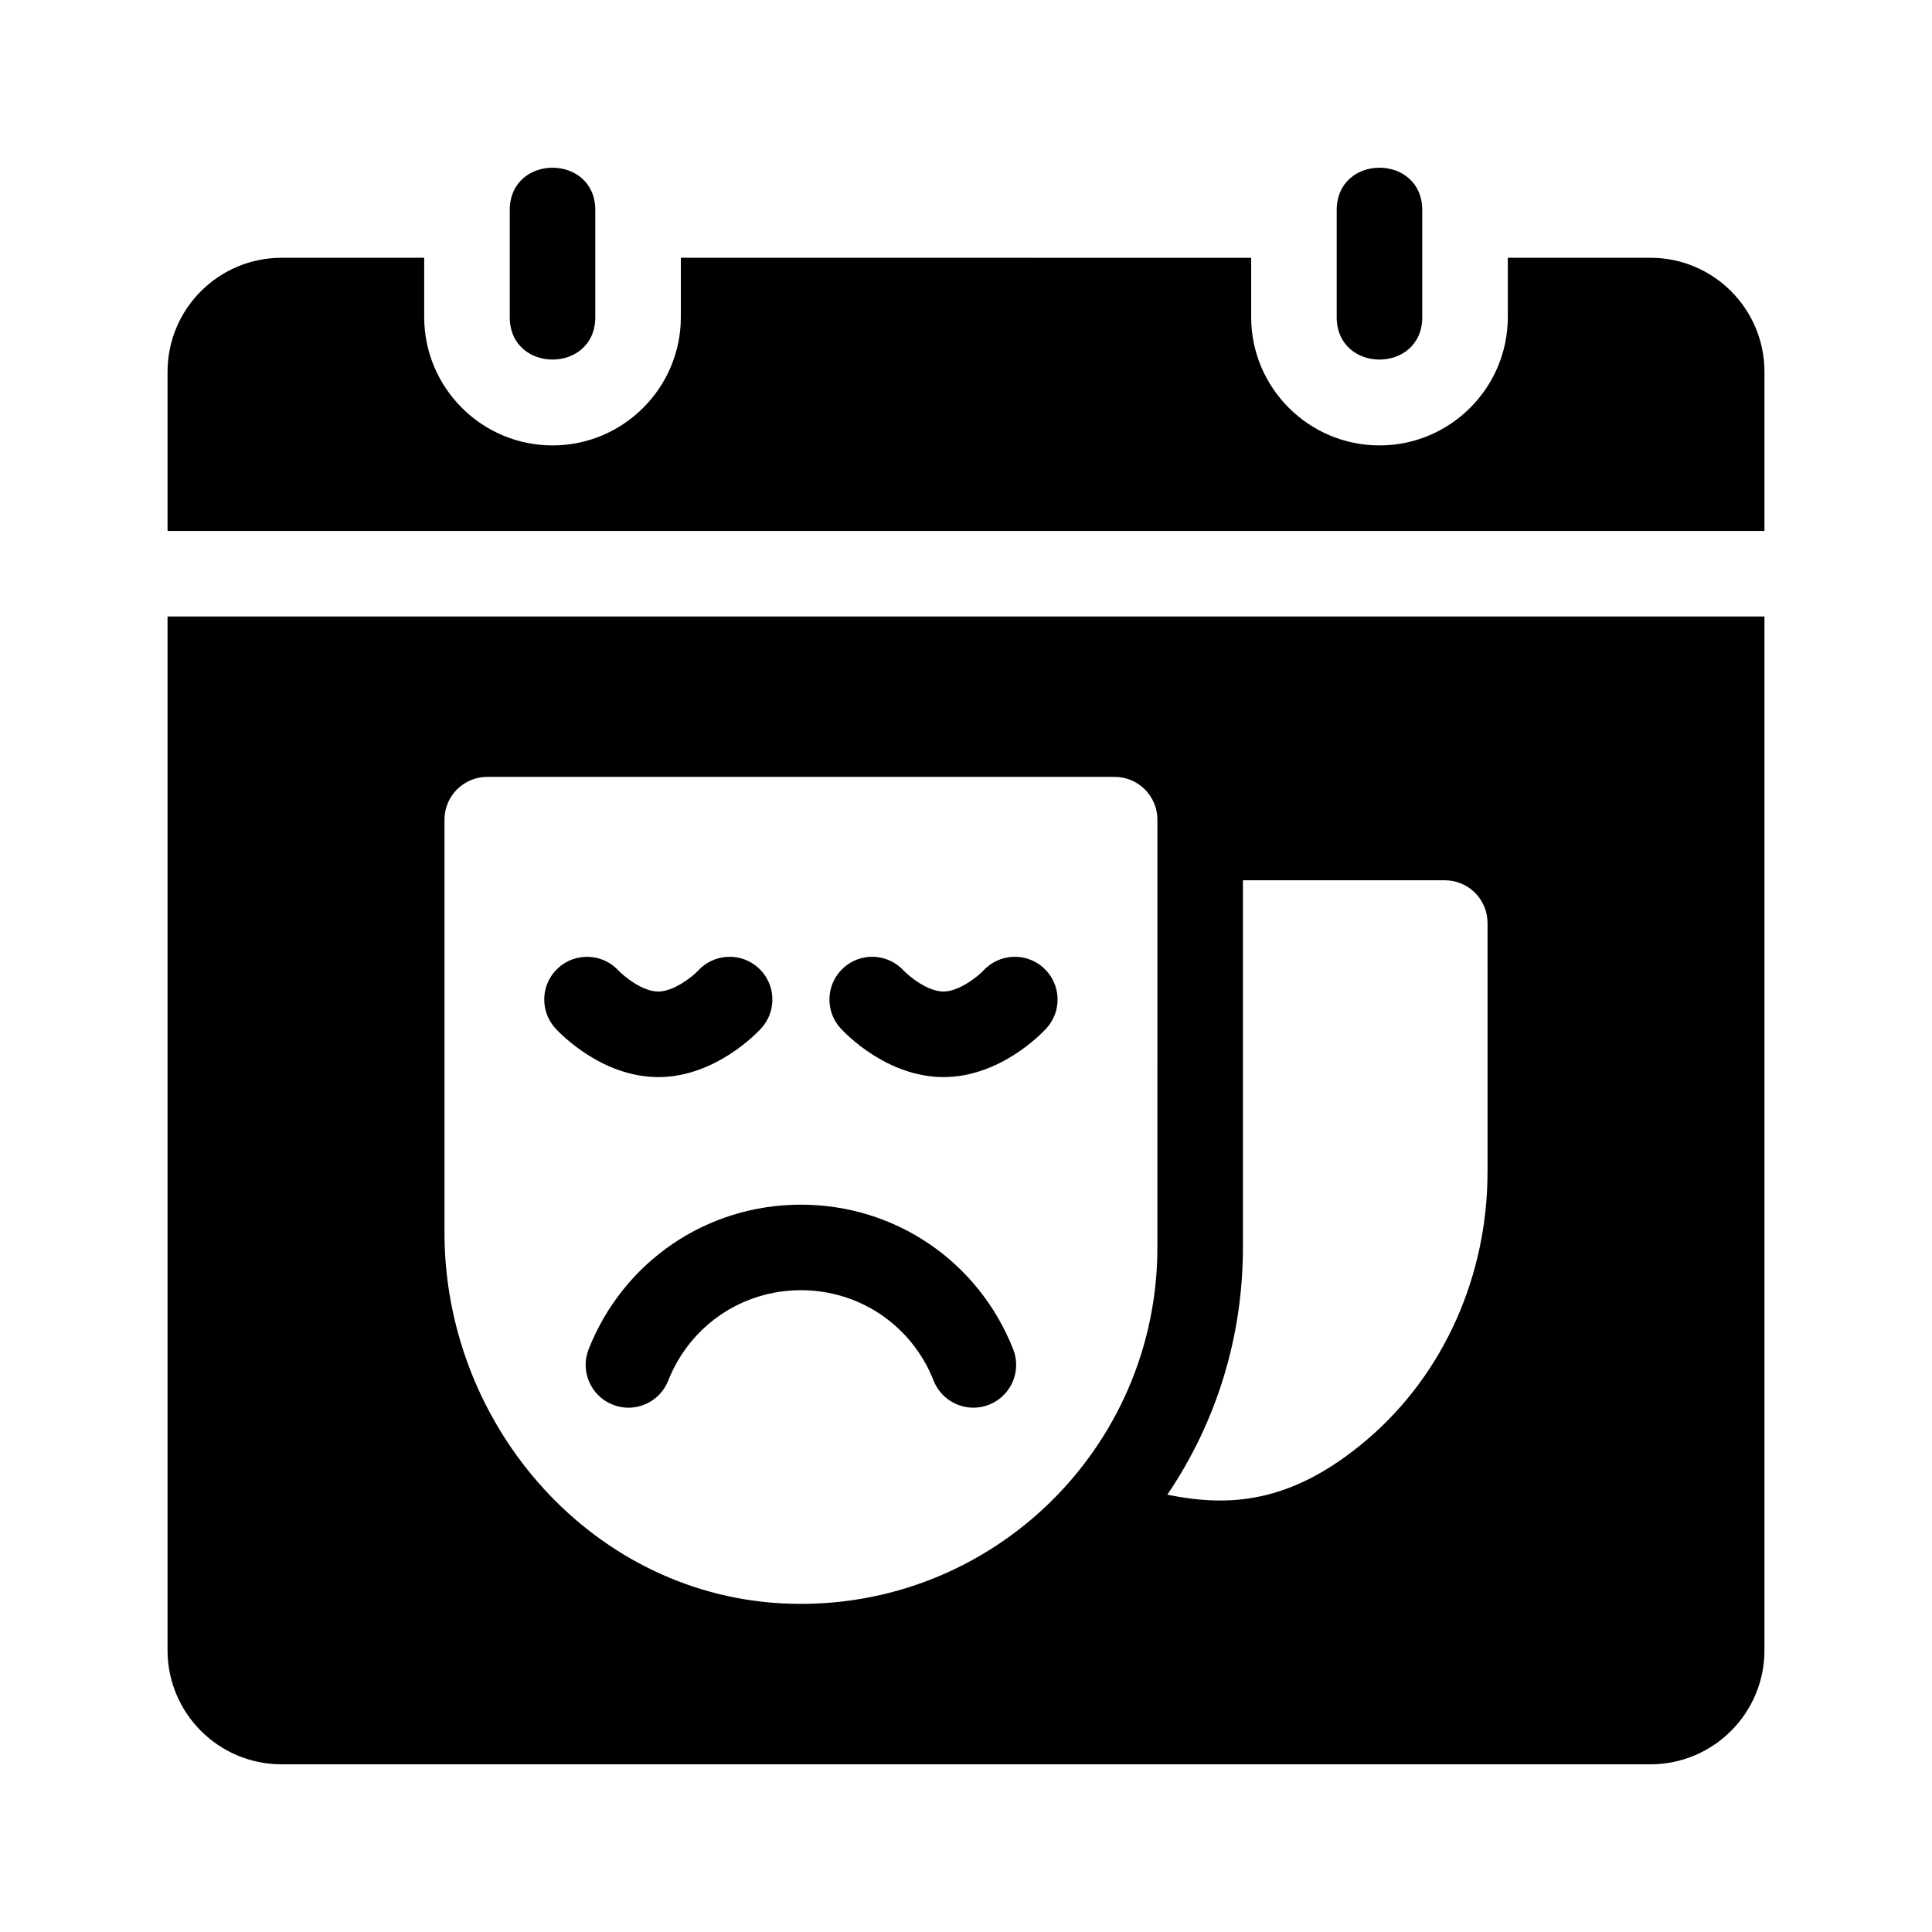 <?xml version="1.0" encoding="UTF-8"?>
<!-- Uploaded to: ICON Repo, www.iconrepo.com, Generator: ICON Repo Mixer Tools -->
<svg fill="#000000" width="800px" height="800px" version="1.1" viewBox="144 144 512 512" xmlns="http://www.w3.org/2000/svg">
 <g>
  <path d="m498.24 228.04v-28.34c0-15.004 22.672-15.004 22.672 0v28.34c0 14.996-22.672 14.996-22.672 0z"/>
  <path d="m279.09 228.04v-28.34c0-15.004 22.672-15.004 22.672 0v28.34c-0.004 14.996-22.672 14.996-22.672 0z"/>
  <path d="m611.6 284.71v-42.168c0-16.695-13.531-30.23-30.23-30.23h-37.785v15.719c0 18.75-15.254 34.008-34.008 34.008-18.75 0-34.004-15.254-34.004-34.004v-15.719l-151.14-0.004v15.719c0 18.75-15.254 34.008-34.008 34.008-18.75 0-34.008-15.254-34.008-34.008v-15.719h-37.785c-16.695 0-30.23 13.531-30.23 30.23v42.168z"/>
  <path d="m345.7 416.55c4.238-4.606 3.934-11.777-0.68-16.016-4.613-4.223-11.777-3.91-16.016 0.695-1.359 1.477-6.383 5.535-10.543 5.535-4.309 0-9.219-4.144-10.605-5.606-4.227-4.543-11.367-4.812-15.957-0.621-4.613 4.238-4.918 11.41-0.68 16.016 1.211 1.328 12.258 12.887 27.242 12.887 14.98 0 26.027-11.566 27.238-12.891z"/>
  <path d="m404.58 401.23c-1.359 1.477-6.383 5.535-10.543 5.535-4.309 0-9.227-4.144-10.543-5.535-4.258-4.621-11.418-4.918-16.016-0.695-4.613 4.238-4.918 11.41-0.68 16.016 1.211 1.328 12.258 12.887 27.242 12.887s26.031-11.559 27.242-12.887c4.238-4.606 3.934-11.777-0.68-16.016-4.606-4.223-11.789-3.91-16.023 0.695z"/>
  <path d="m356.25 463.25c-24.973 0-47.055 15.039-56.25 38.305-2.297 5.812 0.559 12.398 6.383 14.699 5.812 2.316 12.402-0.543 14.707-6.379 5.75-14.555 19.547-23.957 35.16-23.957 15.617 0 29.418 9.402 35.164 23.957 1.762 4.457 6.031 7.176 10.543 7.176 1.387 0 2.797-0.25 4.16-0.797 5.824-2.301 8.68-8.887 6.383-14.699-9.184-23.258-31.266-38.305-56.25-38.305z"/>
  <path d="m188.4 307.38v273.95c0 16.695 13.531 30.23 30.23 30.23h362.74c16.695 0 30.23-13.531 30.23-30.23v-273.95zm262.32 167.2c0 53.137-43.871 96.027-97.371 94.418-51.699-1.551-91.559-46.656-91.559-98.379v-109.39c0-6.266 5.078-11.348 11.348-11.348h166.24c6.266 0 11.348 5.078 11.348 11.348zm87.488-19.965c0 27.125-11.336 53.379-31.992 70.957-20.547 17.48-37.309 17.668-52.863 14.535 13.012-19.199 20.035-41.812 20.035-65.516v-97.309h53.5c6.258 0 11.324 5.066 11.324 11.324l0.004 66.008z"/>
 </g>
</svg>